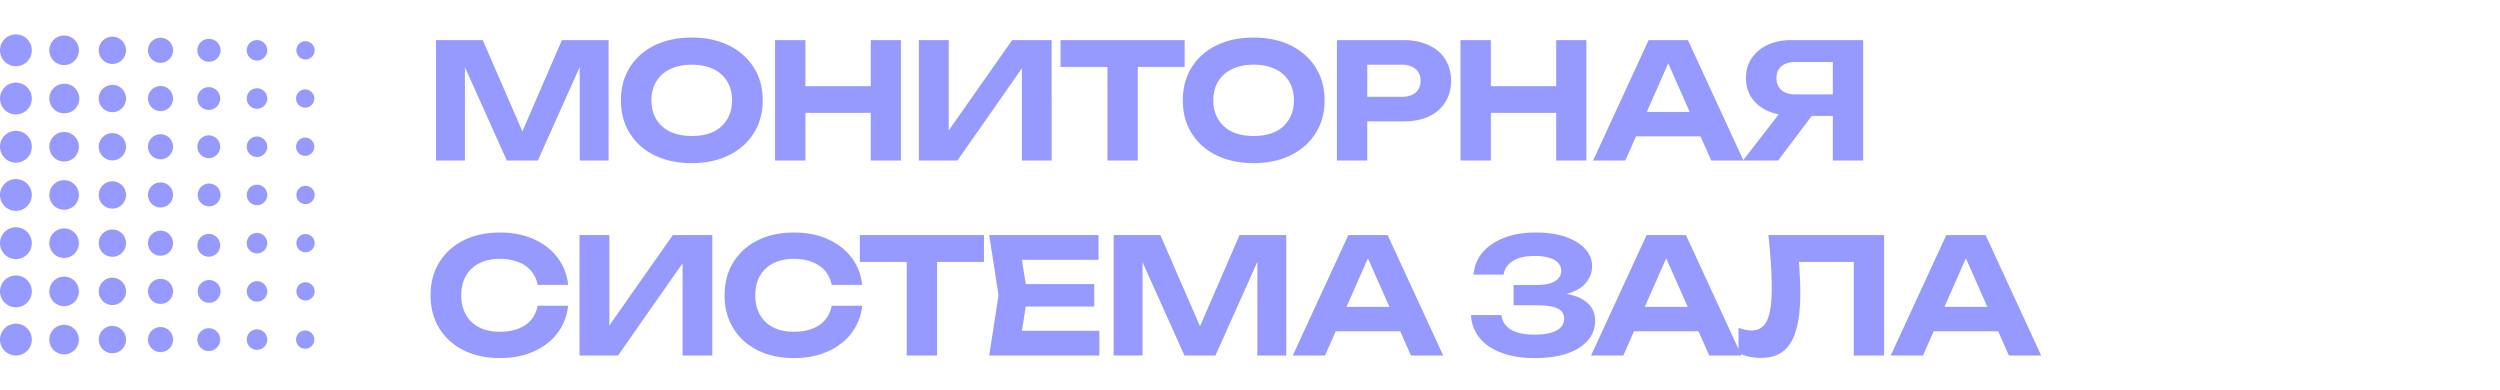 <?xml version="1.0" encoding="UTF-8"?> <svg xmlns="http://www.w3.org/2000/svg" width="218" height="34" fill="none"> <path d="M53.072 3.5V14h-2.52V4.424l.616.042L46.898 14h-2.702l-4.27-9.506.616-.056V14h-2.52V3.5h4.074l3.99 9.184h-1.064L48.998 3.5h4.074Zm7.248 10.724c-1.232 0-2.315-.229-3.248-.686-.924-.457-1.643-1.097-2.156-1.918-.513-.821-.77-1.778-.77-2.87s.257-2.049.77-2.87c.513-.821 1.232-1.46 2.156-1.918.933-.457 2.016-.686 3.248-.686 1.232 0 2.31.229 3.234.686.933.457 1.656 1.097 2.17 1.918.522.821.784 1.778.784 2.87s-.261 2.049-.784 2.87c-.514.821-1.237 1.46-2.17 1.918-.924.457-2.002.686-3.234.686Zm0-2.366c.728 0 1.353-.121 1.876-.364a2.764 2.764 0 0 0 1.204-1.078c.29-.467.434-1.022.434-1.666 0-.644-.145-1.2-.434-1.666a2.68 2.68 0 0 0-1.204-1.064c-.523-.252-1.148-.378-1.876-.378-.719 0-1.34.126-1.862.378a2.767 2.767 0 0 0-1.218 1.064c-.29.467-.434 1.022-.434 1.666 0 .644.145 1.2.434 1.666.29.467.695.826 1.218 1.078.523.243 1.143.364 1.862.364ZM67.585 3.5h2.646V14h-2.646V3.5Zm8.344 0h2.632V14h-2.632V3.5Zm-6.874 4.018h7.994v2.324h-7.994V7.518ZM80.125 14V3.5h2.603v9.128l-.77-.154 6.3-8.974h3.444V14h-2.59V4.718l.756.154L83.484 14h-3.36ZM96.57 4.662h2.646V14H96.57V4.662ZM92.482 3.5h10.821v2.338H92.481V3.5Zm16.833 10.724c-1.232 0-2.315-.229-3.248-.686-.924-.457-1.643-1.097-2.156-1.918-.513-.821-.77-1.778-.77-2.87s.257-2.049.77-2.87c.513-.821 1.232-1.46 2.156-1.918.933-.457 2.016-.686 3.248-.686 1.232 0 2.31.229 3.234.686.933.457 1.657 1.097 2.17 1.918.523.821.784 1.778.784 2.87s-.261 2.049-.784 2.87c-.513.821-1.237 1.46-2.17 1.918-.924.457-2.002.686-3.234.686Zm0-2.366c.728 0 1.353-.121 1.876-.364a2.763 2.763 0 0 0 1.204-1.078c.289-.467.434-1.022.434-1.666 0-.644-.145-1.2-.434-1.666a2.679 2.679 0 0 0-1.204-1.064c-.523-.252-1.148-.378-1.876-.378-.719 0-1.339.126-1.862.378a2.762 2.762 0 0 0-1.218 1.064c-.289.467-.434 1.022-.434 1.666 0 .644.145 1.2.434 1.666a2.85 2.85 0 0 0 1.218 1.078c.523.243 1.143.364 1.862.364ZM122.39 3.5c.859 0 1.596.15 2.212.448.625.29 1.101.7 1.428 1.232.336.532.504 1.153.504 1.862 0 .71-.168 1.33-.504 1.862-.327.532-.803.947-1.428 1.246-.616.29-1.353.434-2.212.434h-4.592V8.442h4.452c.504 0 .901-.121 1.19-.364.289-.252.434-.597.434-1.036 0-.439-.145-.78-.434-1.022-.289-.252-.686-.378-1.19-.378h-4.214l1.19-1.232V14h-2.646V3.5h5.81Zm4.966 0h2.646V14h-2.646V3.5Zm8.344 0h2.632V14H135.7V3.5Zm-6.874 4.018h7.994v2.324h-7.994V7.518Zm12.959 4.368V9.758h7.252v2.128h-7.252Zm5.404-8.386 4.844 10.5h-2.814l-4.158-9.394h.812L141.729 14h-2.814l4.844-10.5h3.43Zm13.459 4.732v1.876h-4.452l-.014-.042c-.784 0-1.47-.135-2.058-.406-.588-.27-1.05-.649-1.386-1.134-.327-.485-.49-1.055-.49-1.708 0-.663.163-1.241.49-1.736a3.4 3.4 0 0 1 1.386-1.162c.588-.28 1.274-.42 2.058-.42h6.286V14h-2.646V4.214l1.19 1.19h-4.466c-.513 0-.915.126-1.204.378-.289.243-.434.588-.434 1.036 0 .439.145.784.434 1.036.289.252.691.378 1.204.378h4.102Zm-1.89.854L155.048 14h-3.066l3.808-4.914h2.968ZM49.544 26.66a4.782 4.782 0 0 1-.938 2.394c-.523.681-1.213 1.213-2.072 1.596s-1.839.574-2.94.574c-1.204 0-2.263-.229-3.178-.686-.905-.457-1.61-1.097-2.114-1.918-.504-.821-.756-1.778-.756-2.87s.252-2.049.756-2.87c.504-.821 1.209-1.46 2.114-1.918.915-.457 1.974-.686 3.178-.686 1.101 0 2.081.191 2.94.574.859.383 1.55.915 2.072 1.596.523.681.835 1.48.938 2.394h-2.66a2.593 2.593 0 0 0-.574-1.218c-.28-.336-.653-.593-1.12-.77-.457-.187-.99-.28-1.596-.28-.7 0-1.302.13-1.806.392a2.684 2.684 0 0 0-1.162 1.092c-.27.476-.406 1.04-.406 1.694 0 .653.135 1.218.406 1.694.27.476.658.845 1.162 1.106.504.252 1.106.378 1.806.378.607 0 1.139-.089 1.596-.266.467-.177.84-.434 1.12-.77.29-.336.48-.747.574-1.232h2.66Zm.99 4.34V20.5h2.604v9.128l-.77-.154 6.3-8.974h3.444V31h-2.59v-9.282l.756.154L53.894 31h-3.36Zm24.65-4.34a4.782 4.782 0 0 1-.939 2.394c-.523.681-1.213 1.213-2.072 1.596s-1.838.574-2.94.574c-1.204 0-2.263-.229-3.178-.686-.905-.457-1.61-1.097-2.114-1.918-.504-.821-.756-1.778-.756-2.87s.252-2.049.756-2.87c.504-.821 1.209-1.46 2.114-1.918.915-.457 1.974-.686 3.178-.686 1.102 0 2.081.191 2.94.574.859.383 1.55.915 2.072 1.596.523.681.835 1.48.938 2.394h-2.66a2.592 2.592 0 0 0-.574-1.218c-.28-.336-.653-.593-1.12-.77-.457-.187-.99-.28-1.596-.28-.7 0-1.302.13-1.806.392a2.684 2.684 0 0 0-1.162 1.092c-.27.476-.406 1.04-.406 1.694 0 .653.136 1.218.406 1.694s.658.845 1.162 1.106c.504.252 1.106.378 1.806.378.607 0 1.139-.089 1.596-.266.467-.177.84-.434 1.12-.77a2.6 2.6 0 0 0 .574-1.232h2.66Zm3.883-4.998h2.646V31h-2.646v-9.338ZM74.98 20.5h10.822v2.338H74.98V20.5Zm20.435 4.27v1.96h-7.602v-1.96h7.602Zm-5.81.98-.7 4.34-1.106-1.246h8.064V31h-9.604l.812-5.25-.812-5.25h9.534v2.156h-7.994l1.106-1.246.7 4.34Zm22.555-5.25V31h-2.52v-9.576l.616.042-4.27 9.534h-2.702l-4.27-9.506.616-.056V31h-2.52V20.5h4.074l3.99 9.184h-1.064l3.976-9.184h4.074Zm3.44 8.386v-2.128h7.252v2.128h-7.252Zm5.404-8.386 4.844 10.5h-2.814l-4.158-9.394h.812L115.543 31h-2.814l4.844-10.5h3.43Zm12.798 10.724c-1.092 0-2.048-.154-2.87-.462-.821-.308-1.46-.742-1.918-1.302a3.364 3.364 0 0 1-.742-1.988h2.646c.075.55.355.975.84 1.274.486.29 1.167.434 2.044.434.822 0 1.456-.117 1.904-.35.458-.233.686-.583.686-1.05 0-.401-.191-.695-.574-.882-.382-.187-1.003-.28-1.862-.28h-1.974v-1.764h1.932c.514 0 .934-.051 1.26-.154.327-.103.57-.247.728-.434a1 1 0 0 0 .238-.644.996.996 0 0 0-.28-.714c-.186-.196-.452-.34-.798-.434-.345-.103-.76-.154-1.246-.154-.793 0-1.423.145-1.89.434-.457.28-.728.677-.812 1.19h-2.618a3.319 3.319 0 0 1 .714-1.848c.439-.55 1.055-.99 1.848-1.316.794-.336 1.755-.504 2.884-.504.99 0 1.848.126 2.576.378s1.293.597 1.694 1.036c.411.439.616.947.616 1.526 0 .476-.144.915-.434 1.316-.28.401-.723.719-1.33.952-.597.233-1.372.345-2.324.336v-.28c.906-.047 1.68.019 2.324.196.654.168 1.153.439 1.498.812.355.373.532.85.532 1.428 0 .635-.205 1.2-.616 1.694-.41.485-1.012.868-1.806 1.148-.784.27-1.74.406-2.87.406Zm7.808-2.338v-2.128h7.252v2.128h-7.252Zm5.404-8.386 4.844 10.5h-2.814l-4.158-9.394h.812L141.553 31h-2.814l4.844-10.5h3.43Zm7.187 0h10.094V31h-2.646v-9.352l1.19 1.19h-7.168l1.12-.882c.066.653.112 1.279.14 1.876.038.588.056 1.148.056 1.68 0 1.335-.121 2.422-.364 3.262-.233.83-.606 1.447-1.12 1.848-.504.392-1.162.588-1.974.588-.345 0-.686-.037-1.022-.112a3.743 3.743 0 0 1-.91-.322v-2.198c.411.159.789.238 1.134.238.626 0 1.074-.285 1.344-.854.28-.579.42-1.521.42-2.828 0-.616-.023-1.307-.07-2.072a51.2 51.2 0 0 0-.224-2.562Zm13.541 8.386v-2.128h7.252v2.128h-7.252Zm5.404-8.386 4.844 10.5h-2.814l-4.158-9.394h.812L167.685 31h-2.814l4.844-10.5h3.43ZM26.612 30.408a.796.796 0 1 0 0-1.592.796.796 0 0 0 0 1.592ZM22.41 30.507a.894.894 0 1 0 0-1.788.894.894 0 0 0 0 1.788ZM18.205 30.607a.994.994 0 1 0 0-1.988.994.994 0 0 0 0 1.988ZM13.998 30.705a1.092 1.092 0 1 0 0-2.184 1.092 1.092 0 0 0 0 2.184ZM9.8 30.803a1.19 1.19 0 1 0 0-2.38 1.19 1.19 0 0 0 0 2.38ZM5.59 30.902a1.289 1.289 0 1 0 0-2.578 1.289 1.289 0 0 0 0 2.578ZM1.387 31a1.387 1.387 0 1 0 0-2.775 1.387 1.387 0 0 0 0 2.775ZM26.612 5.183a.796.796 0 1 0 0-1.591.796.796 0 0 0 0 1.591ZM22.41 5.282a.894.894 0 1 0 0-1.788.894.894 0 0 0 0 1.788ZM18.205 5.38a.994.994 0 1 0 0-1.987.994.994 0 0 0 0 1.988ZM13.998 5.48a1.092 1.092 0 1 0 0-2.185 1.092 1.092 0 0 0 0 2.184ZM9.8 5.578a1.19 1.19 0 1 0 0-2.38 1.19 1.19 0 0 0 0 2.38ZM5.59 5.676a1.289 1.289 0 1 0 0-2.578 1.289 1.289 0 0 0 0 2.578ZM1.387 5.775a1.387 1.387 0 1 0 0-2.775 1.387 1.387 0 0 0 0 2.775ZM26.612 9.388a.796.796 0 1 0 0-1.592.796.796 0 0 0 0 1.592ZM22.41 9.485a.894.894 0 1 0 0-1.788.894.894 0 0 0 0 1.788ZM18.205 9.585a.994.994 0 1 0 0-1.988.994.994 0 0 0 0 1.988ZM13.998 9.684a1.092 1.092 0 1 0 0-2.184 1.092 1.092 0 0 0 0 2.184ZM9.8 9.782a1.19 1.19 0 1 0 0-2.381 1.19 1.19 0 0 0 0 2.38ZM5.59 9.88a1.289 1.289 0 1 0 0-2.577 1.289 1.289 0 0 0 0 2.578ZM1.387 9.978a1.387 1.387 0 1 0 0-2.774 1.387 1.387 0 0 0 0 2.774ZM26.612 13.592a.796.796 0 1 0 0-1.592.796.796 0 0 0 0 1.592ZM22.41 13.69a.894.894 0 1 0 0-1.788.894.894 0 0 0 0 1.788ZM18.205 13.79a.994.994 0 1 0 0-1.988.994.994 0 0 0 0 1.988ZM13.998 13.888a1.092 1.092 0 1 0 0-2.184 1.092 1.092 0 0 0 0 2.184ZM9.8 13.986a1.19 1.19 0 1 0 0-2.381 1.19 1.19 0 0 0 0 2.381ZM5.59 14.085a1.289 1.289 0 1 0 0-2.578 1.289 1.289 0 0 0 0 2.578ZM1.387 14.183a1.387 1.387 0 1 0 0-2.775 1.387 1.387 0 0 0 0 2.775ZM26.612 17.795a.796.796 0 1 0 0-1.591.796.796 0 0 0 0 1.591ZM22.41 17.894a.894.894 0 1 0 0-1.788.894.894 0 0 0 0 1.788ZM18.205 17.994a.994.994 0 1 0 0-1.987.994.994 0 0 0 0 1.987ZM13.998 18.091a1.092 1.092 0 1 0 0-2.184 1.092 1.092 0 0 0 0 2.184ZM9.8 18.19a1.19 1.19 0 1 0 0-2.38 1.19 1.19 0 0 0 0 2.38ZM5.59 18.289a1.289 1.289 0 1 0 0-2.578 1.289 1.289 0 0 0 0 2.578ZM1.387 18.387a1.387 1.387 0 1 0 0-2.774 1.387 1.387 0 0 0 0 2.774ZM26.612 22a.796.796 0 1 0 0-1.591.796.796 0 0 0 0 1.591ZM22.41 22.098a.894.894 0 1 0 0-1.788.894.894 0 0 0 0 1.788ZM18.173 22.384a.994.994 0 1 0 0-1.987.994.994 0 0 0 0 1.987ZM13.998 22.297a1.092 1.092 0 1 0 0-2.184 1.092 1.092 0 0 0 0 2.184ZM9.8 22.395a1.19 1.19 0 1 0 0-2.381 1.19 1.19 0 0 0 0 2.38ZM5.59 22.494a1.289 1.289 0 1 0 0-2.578 1.289 1.289 0 0 0 0 2.578ZM1.387 22.592a1.387 1.387 0 1 0 0-2.775 1.387 1.387 0 0 0 0 2.775ZM26.612 26.204a.796.796 0 1 0 0-1.591.796.796 0 0 0 0 1.591ZM22.41 26.303a.894.894 0 1 0 0-1.788.894.894 0 0 0 0 1.788ZM18.205 26.402a.994.994 0 1 0 0-1.987.994.994 0 0 0 0 1.987ZM13.998 26.5a1.092 1.092 0 1 0 0-2.184 1.092 1.092 0 0 0 0 2.185ZM9.8 26.6a1.19 1.19 0 1 0 0-2.382 1.19 1.19 0 0 0 0 2.381ZM5.59 26.698a1.289 1.289 0 1 0 0-2.578 1.289 1.289 0 0 0 0 2.578ZM1.387 26.796a1.387 1.387 0 1 0 0-2.775 1.387 1.387 0 0 0 0 2.775Z" fill="#969AFF"></path> </svg> 